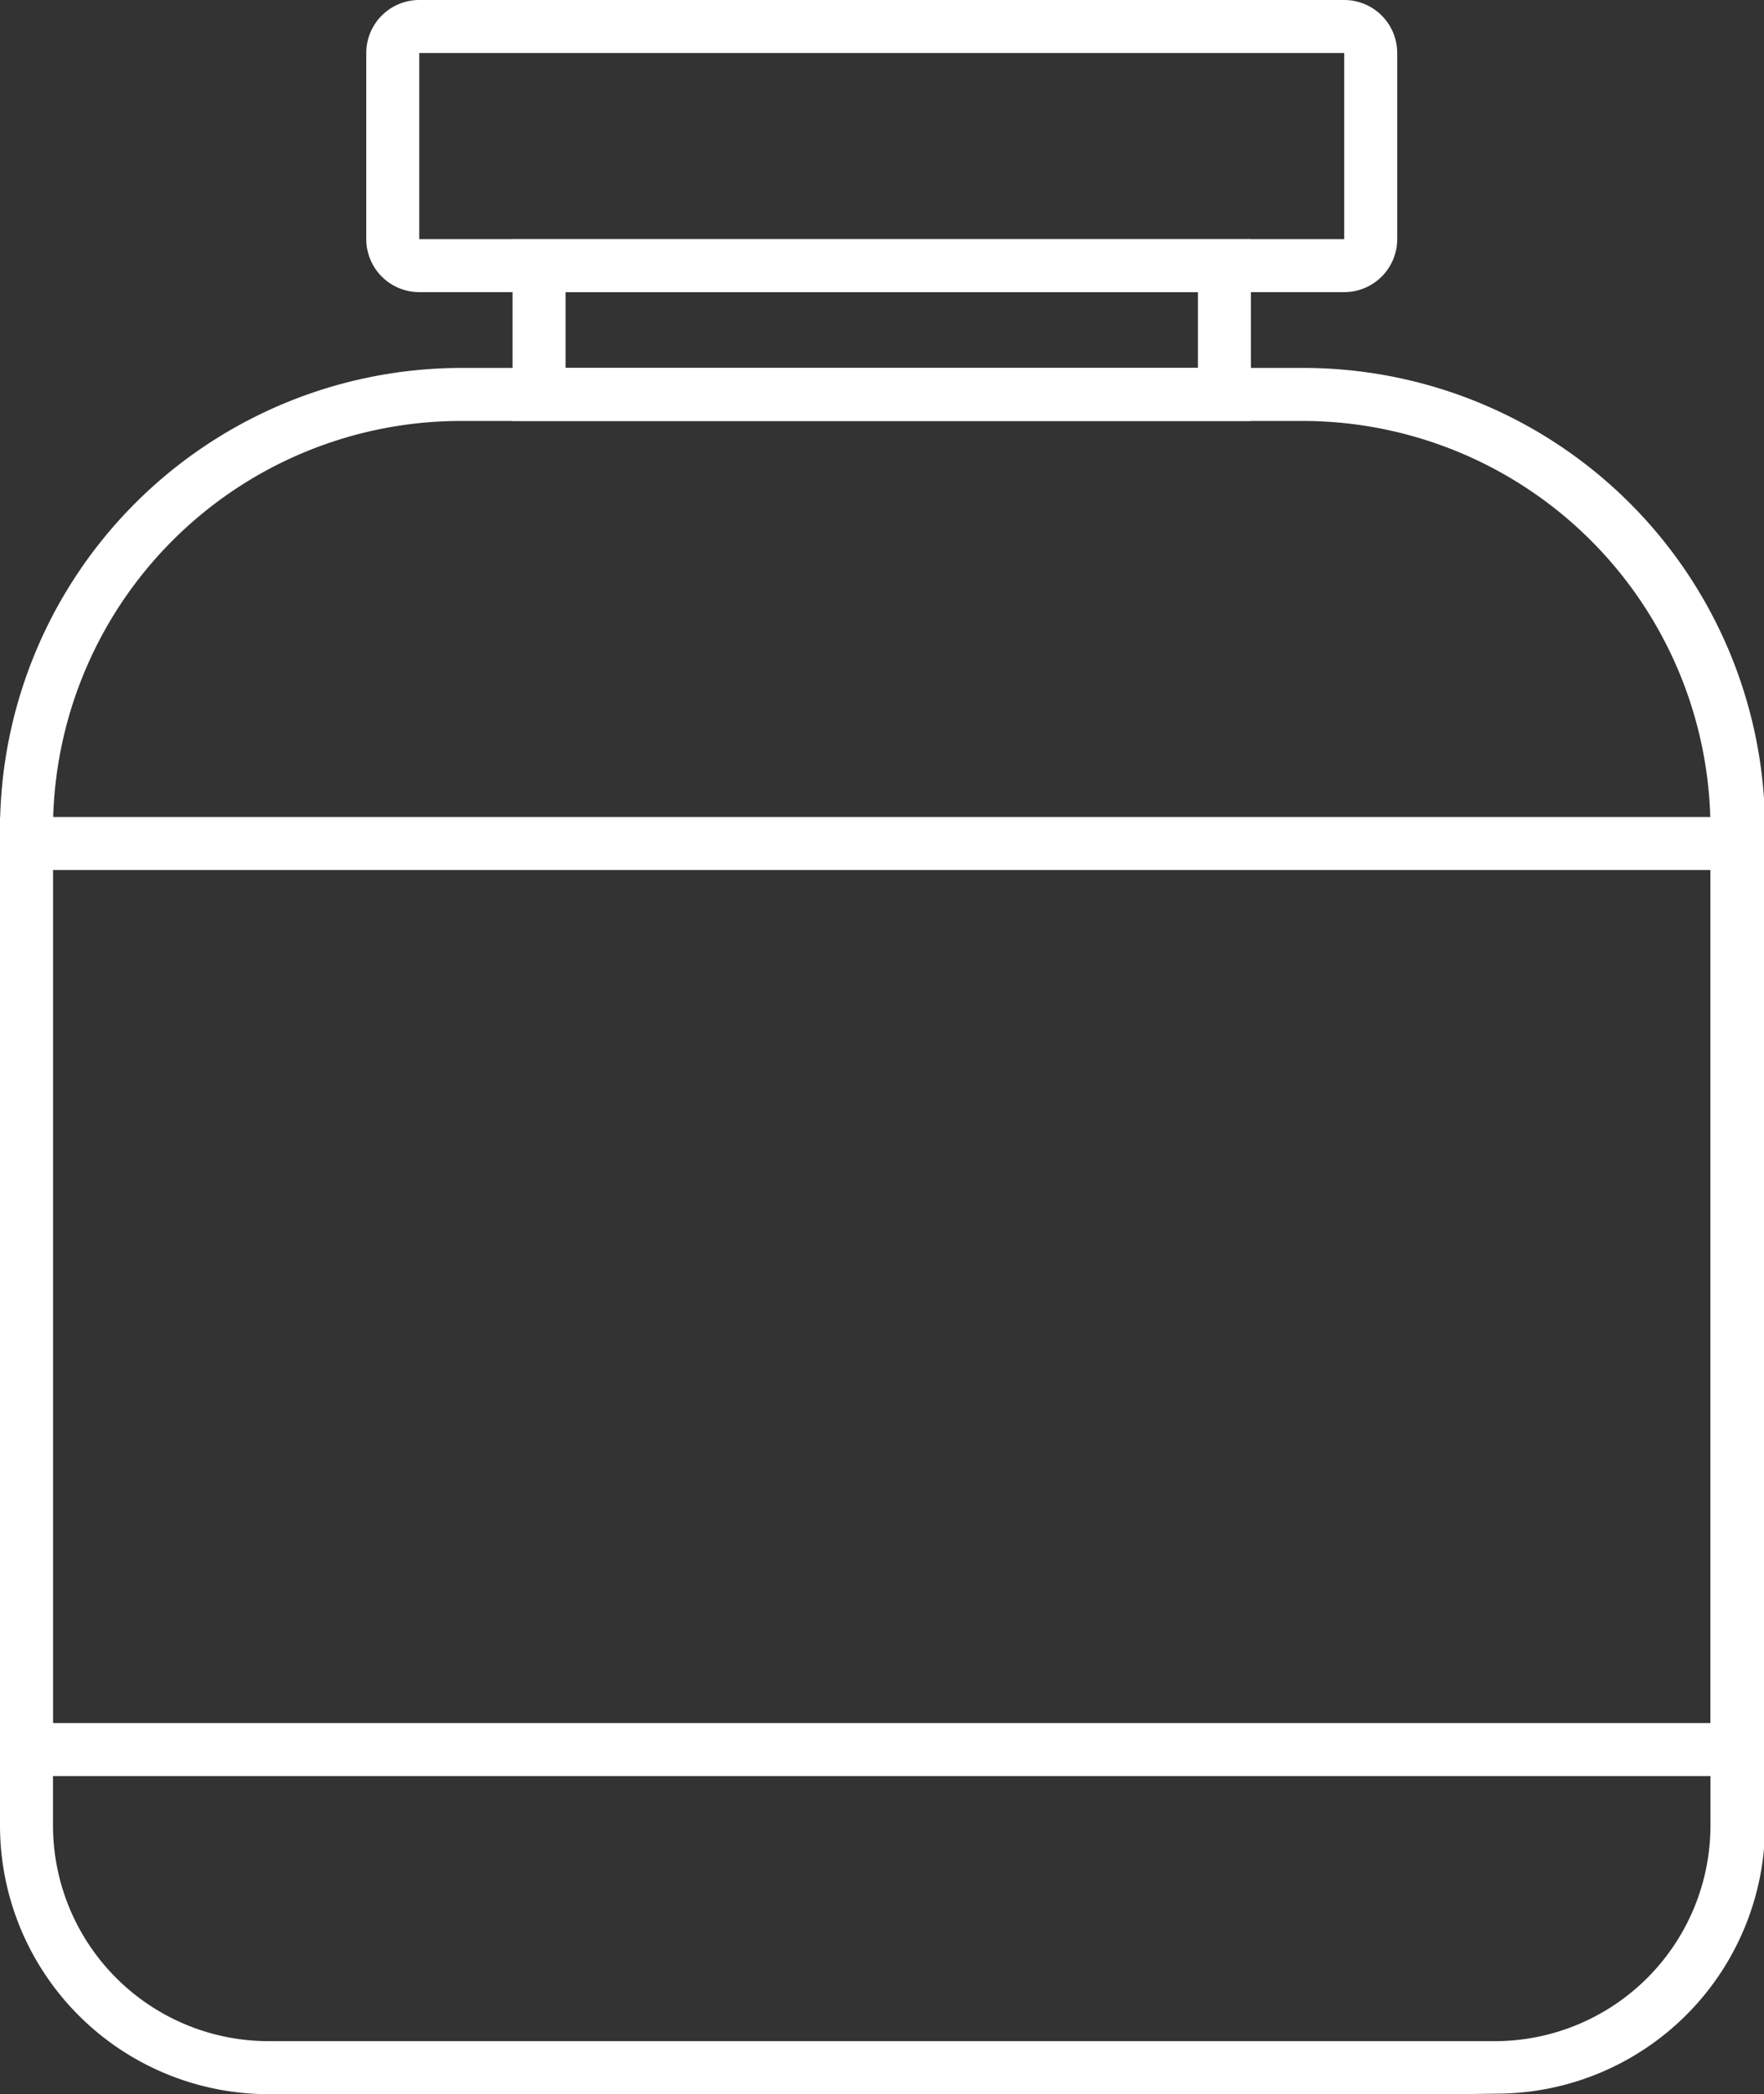<svg id="Layer_1" data-name="Layer 1" xmlns="http://www.w3.org/2000/svg" viewBox="0 0 33.28 39.5"><rect x="0" y="0" width="33.28" height="39.5" fill="#333333" stroke="none"/><defs><style>.cls-1{fill:#fff;}</style></defs><path class="cls-1" d="M24,8.21H10.07V4.78H24Zm-12.93-1H23V5.78H11.07Z" transform="translate(-0.4 -0.27)"/><path class="cls-1" d="M25.76,5.78H8.31a1,1,0,0,1-1-1V1.27a1,1,0,0,1,1-1H25.76a1,1,0,0,1,1,1V4.78A1,1,0,0,1,25.76,5.78ZM8.31,1.27V4.78H25.76V1.27Z" transform="translate(-0.4 -0.27)"/><path class="cls-1" d="M33.67,33.77H.4V15.68H33.67Zm-32.27-1H32.67V16.68H1.4Z" transform="translate(-0.4 -0.27)"/><path class="cls-1" d="M27.89,39.77H5.46A5.07,5.07,0,0,1,.4,34.7V15.91a8.71,8.71,0,0,1,8.7-8.7H25a8.71,8.71,0,0,1,8.7,8.7V34.69a5.07,5.07,0,0,1-5.06,5.07ZM9.1,8.21a7.7,7.7,0,0,0-7.7,7.7V34.7a4.07,4.07,0,0,0,4.06,4.07H28.61a4.07,4.07,0,0,0,4.06-4.07V15.91A7.7,7.7,0,0,0,25,8.21Z" transform="translate(-0.4 -0.27)"/></svg>